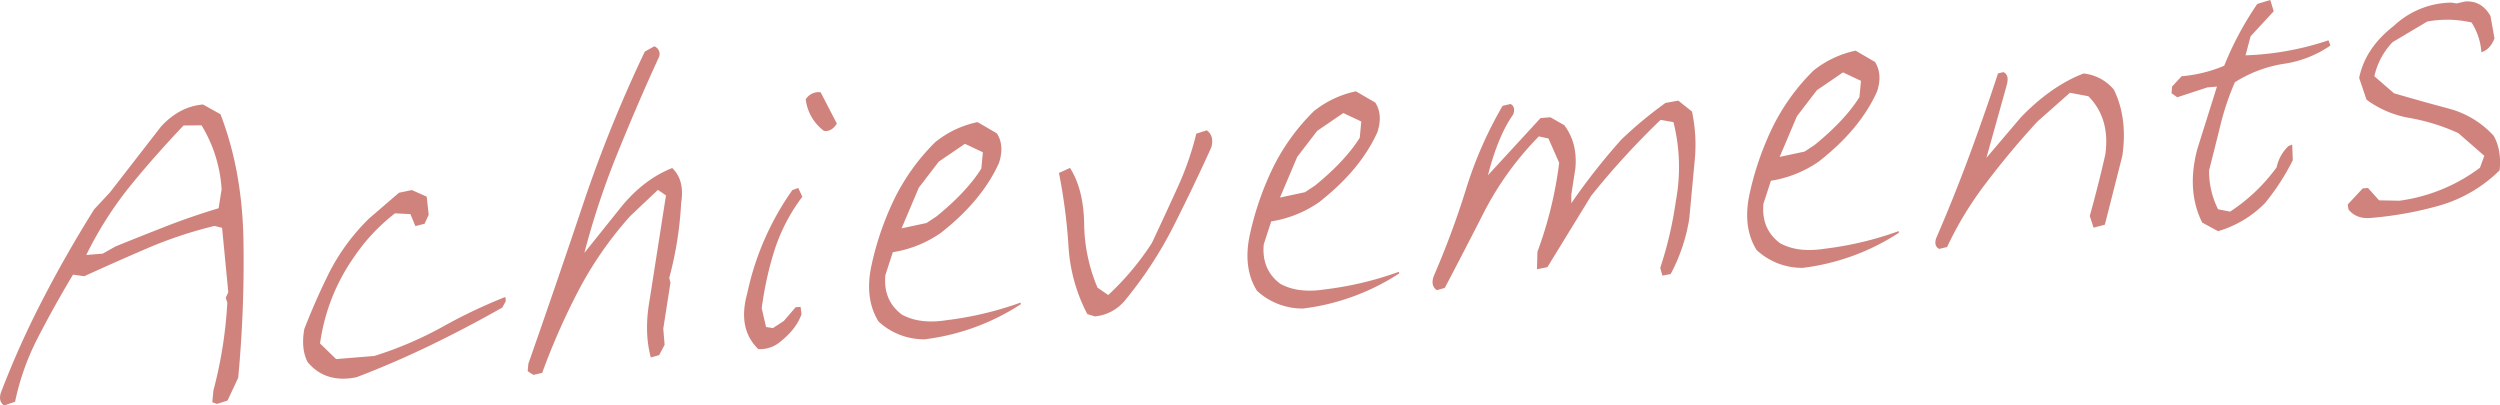 <svg xmlns="http://www.w3.org/2000/svg" width="888.78" height="144.16" viewBox="0 0 888.78 144.16">
  <defs>
    <style>
      .cls-1 {
        fill: #d0837d;
        fill-rule: evenodd;
      }
    </style>
  </defs>
  <path id="Achievements" class="cls-1" d="M1795.19,8430.03l3.8-8.1a439.482,439.482,0,0,0,1.86-49.24q-0.465-24.5-8.15-44.45l-6.2-3.47q-8.325.675-14.93,7.83l-18.13,23.37-5.63,6.05q-9.72,15.48-18.11,31.67a320.609,320.609,0,0,0-14.71,32.58q-1.665,3.81.78,5.52l3.9-1.35a88.635,88.635,0,0,1,8.15-22.85q5.76-11.2,12.45-22.33l4,0.56q11.355-5.19,22.53-9.99a151.252,151.252,0,0,1,23.77-7.89l2.69,0.67,2.21,22.89-0.91,1.99,0.56,1.71a153,153,0,0,1-4.95,31.27l-0.39,4.15,1.68,0.6Zm-44.37-52.24-5.84.48a130.954,130.954,0,0,1,15.38-24.25q8.61-10.62,19.21-21.78l6.38-.07a49.142,49.142,0,0,1,7.14,22.78l-1.06,6.7q-9.99,3.015-19.01,6.55t-17.61,7.01Zm116.4,32.64q12.975-6.27,25.68-13.48l1.23-2.3-0.16-1.46a184.343,184.343,0,0,0-22.21,10.55,130.631,130.631,0,0,1-24.38,10.43l-13.58,1.11-5.71-5.56a70.068,70.068,0,0,1,12.16-30.83,66.966,66.966,0,0,1,14.49-15.43l5.48,0.29,1.77,4.26,3.27-.85,1.46-3.21-0.71-6.41-5.28-2.36-4.58.96-10.56,9.09a73.822,73.822,0,0,0-14.01,18.85q-4.89,9.735-9.09,20.51-1.245,7.155,1.21,11.8,6.39,7.575,17.32,5.35Q1854.25,8416.7,1867.22,8410.43Zm39.84,9.76a243.026,243.026,0,0,1,12.7-28.88,130.223,130.223,0,0,1,18.6-26.87l9.85-9.32,2.86,1.97-5.77,36.92q-2.1,11.49.38,20.69l2.97-.83,1.94-3.68-0.48-5.7,2.55-16.37-0.42-1.73a127.641,127.641,0,0,0,4.23-26.65q1.335-8.04-3.18-12.38-10.245,4.065-18.26,13.98l-12.97,16.19a283.758,283.758,0,0,1,12.08-36.18q7.53-18.48,14.44-33.44a2.912,2.912,0,0,0-1.67-3.83l-3.37,1.89a481.68,481.68,0,0,0-22.27,55.24q-10.035,29.835-19.12,55.71l-0.25,2.67,2.05,1.3Zm84.93-11.31q5.475-4.425,7.27-9.56l-0.34-2.62-1.75.14-4.22,4.9-3.86,2.52-2.43-.39-1.55-6.63a119.85,119.85,0,0,1,4.64-20.96,64.188,64.188,0,0,1,9.8-18.72l-1.45-3.12-2.1.76a99.209,99.209,0,0,0-16.04,36.73q-3.51,12.615,3.94,19.81a11.276,11.276,0,0,0,8.09-2.86h0Zm19.84-77.31-5.77-11.14a5.379,5.379,0,0,0-5.3,2.49,16.328,16.328,0,0,0,6.48,11.23q2.715,0.375,4.59-2.58h0Zm65.39,64.2-0.09-.58a119.726,119.726,0,0,1-26.23,6.25q-9.555,1.515-15.9-1.94-6.78-5.04-5.93-14.07l2.65-8.15a41.242,41.242,0,0,0,17.01-6.82q14.685-11.49,20.73-24.91,2.025-6.195-.75-10.52l-6.87-4a35.349,35.349,0,0,0-15.01,7.1,74.623,74.623,0,0,0-14.57,20.22,105.287,105.287,0,0,0-8.04,23.21q-2.73,12.135,2.44,20.38a23.816,23.816,0,0,0,16.36,6.31,80.479,80.479,0,0,0,34.2-12.48h0Zm-33.52-28.87-8.87,1.9,6.13-14.47,7.1-9.25,9.29-6.34,6.38,3.01-0.54,5.78q-5.115,8.2-15.94,17.02Zm70.34,27.78a143.311,143.311,0,0,0,17.5-26.7q7.2-14.25,13.41-27.98c0.74-2.71.2-4.72-1.61-6.05l-3.73,1.19a107.508,107.508,0,0,1-6.83,19.51q-4.455,9.78-8.98,19.4a97.611,97.611,0,0,1-15.5,18.46l-3.81-2.63a59.93,59.93,0,0,1-4.75-22.76q-0.225-12.255-5.03-19.8l-3.93,1.79a198.438,198.438,0,0,1,3.38,25.81,59.492,59.492,0,0,0,6.7,24.36l2.68,0.82a15.676,15.676,0,0,0,10.5-5.42h0Zm97.71-9.86-0.1-.58a118.46,118.46,0,0,1-26.23,6.25q-9.555,1.515-15.9-1.94-6.765-5.025-5.93-14.06l2.65-8.16a40.973,40.973,0,0,0,17.01-6.82q14.7-11.475,20.74-24.9,2.025-6.2-.76-10.53l-6.87-3.99a35.4,35.4,0,0,0-15.01,7.1,74.318,74.318,0,0,0-14.57,20.22,106.328,106.328,0,0,0-8.04,23.21q-2.73,12.12,2.44,20.38a23.88,23.88,0,0,0,16.36,6.31,80.534,80.534,0,0,0,34.21-12.49h0Zm-33.52-28.87-8.87,1.9,6.13-14.46,7.1-9.25,9.28-6.34,6.39,3.01-0.54,5.77q-5.115,8.22-15.94,17.03Zm130.01,29.11a62.286,62.286,0,0,0,6.64-19.8q0.945-10.215,1.87-20.06a56.555,56.555,0,0,0-.92-17.93l-4.86-3.87-4.57.82a144.961,144.961,0,0,0-15.7,13.03,230.234,230.234,0,0,0-17.77,22.61v-3.09l1.44-9.23q0.855-9.03-3.92-15.4l-4.95-2.83-3.5.28-18.71,20.33q3.63-14.1,8.98-21.59,0.975-2.73-.96-3.75l-2.81.67a142.02,142.02,0,0,0-12.99,29.57,303.5,303.5,0,0,1-11.34,30.61q-1.5,3.645.95,5.36l2.83-.82q6.87-13.05,14.06-27.15a110.662,110.662,0,0,1,19.38-26.71l3.41,0.75,3.82,8.65a141.211,141.211,0,0,1-7.74,31.64l-0.15,6.19,3.7-.74,15.56-25.37a280.674,280.674,0,0,1,24.69-27l4.56,0.81a65.531,65.531,0,0,1,.84,28.15,135.549,135.549,0,0,1-5.54,23.67l0.76,2.73Zm81.15-14.69-0.09-.58a119.158,119.158,0,0,1-26.23,6.25q-9.555,1.515-15.9-1.94-6.78-5.025-5.93-14.07l2.65-8.15a41.107,41.107,0,0,0,17.01-6.82q14.7-11.475,20.73-24.91c1.36-4.12,1.1-7.63-.75-10.52l-6.87-4a35.643,35.643,0,0,0-15.01,7.1,74.623,74.623,0,0,0-14.57,20.22,106.412,106.412,0,0,0-8.04,23.22q-2.73,12.12,2.44,20.37a23.788,23.788,0,0,0,16.36,6.31,80.3,80.3,0,0,0,34.2-12.48h0Zm-33.52-28.87-8.87,1.9,6.14-14.46,7.09-9.25,9.29-6.34,6.39,3.01-0.55,5.77q-5.115,8.205-15.93,17.02Zm50.65,33.94a123.945,123.945,0,0,1,13.95-22.88q8.685-11.43,18.2-21.76l11.53-10.2,6.55,1.23q7.8,7.89,6.03,20.67-2.475,10.935-5.53,21.91l1.35,4.15,4.01-1.06,6.21-24.46q1.965-13.38-3.01-23.56a16.173,16.173,0,0,0-10.77-5.74q-11.58,4.47-22.32,15.63l-12.22,14.37,7.19-25.72c0.72-2.51.34-4.09-1.15-4.76l-1.92.46q-4.68,14.34-10.21,29.27-5.52,14.91-11.8,29.39c-0.56,1.81-.19,3.06,1.1,3.73Zm112.92-15.5a80.732,80.732,0,0,0,9.98-15.36l-0.2-5.57-1.36.55a14.614,14.614,0,0,0-4.18,7.54,63.084,63.084,0,0,1-16.54,15.75l-4.27-.83a29.93,29.93,0,0,1-3.2-13.85q2.07-8.1,4.05-16.12a92.81,92.81,0,0,1,5.12-15.19,45.366,45.366,0,0,1,17.42-6.56,39.079,39.079,0,0,0,16.54-6.49l-0.69-1.86a103.324,103.324,0,0,1-29.48,5.34l1.79-6.76,8.22-8.9-1.21-4.01-4.63,1.4a113.843,113.843,0,0,0-11.76,21.97,49.154,49.154,0,0,1-15.13,3.73l-3.39,3.66-0.22,2.37,2.04,1.45,10.76-3.52,3.36-.27-7.01,22.32q-3.855,14.715,1.76,26.01l5.65,3.07a38.706,38.706,0,0,0,16.58-9.87h0Zm62.15,0.75a49.938,49.938,0,0,0,21.38-12.54q0.705-7.41-2.18-12.32a33.1,33.1,0,0,0-16.04-9.64q-9.48-2.535-19.35-5.41l-6.97-6.05a25.232,25.232,0,0,1,6.5-12.14l12.28-7.31a39.183,39.183,0,0,1,15.76.33,22.376,22.376,0,0,1,3.5,10.59q3.135-.99,4.66-4.93l-1.42-7.97q-3.24-5.61-9.08-5.14l-2.97.68-1.85-.29a30.378,30.378,0,0,0-20.48,8.28q-10.155,7.875-12.31,18.49l2.61,7.73a35.759,35.759,0,0,0,15.47,6.53,71.683,71.683,0,0,1,17.17,5.36l9.25,8.07-1.56,4.24a61.337,61.337,0,0,1-28.63,11.73l-7.23-.14-3.94-4.39-1.89.16-5.32,5.72,0.27,1.74c1.81,2.3,4.42,3.32,7.83,3.04A128.05,128.05,0,0,0,2581.59,8360.69Z" transform="translate(-1714.31 -8287.62)"/>
</svg>
